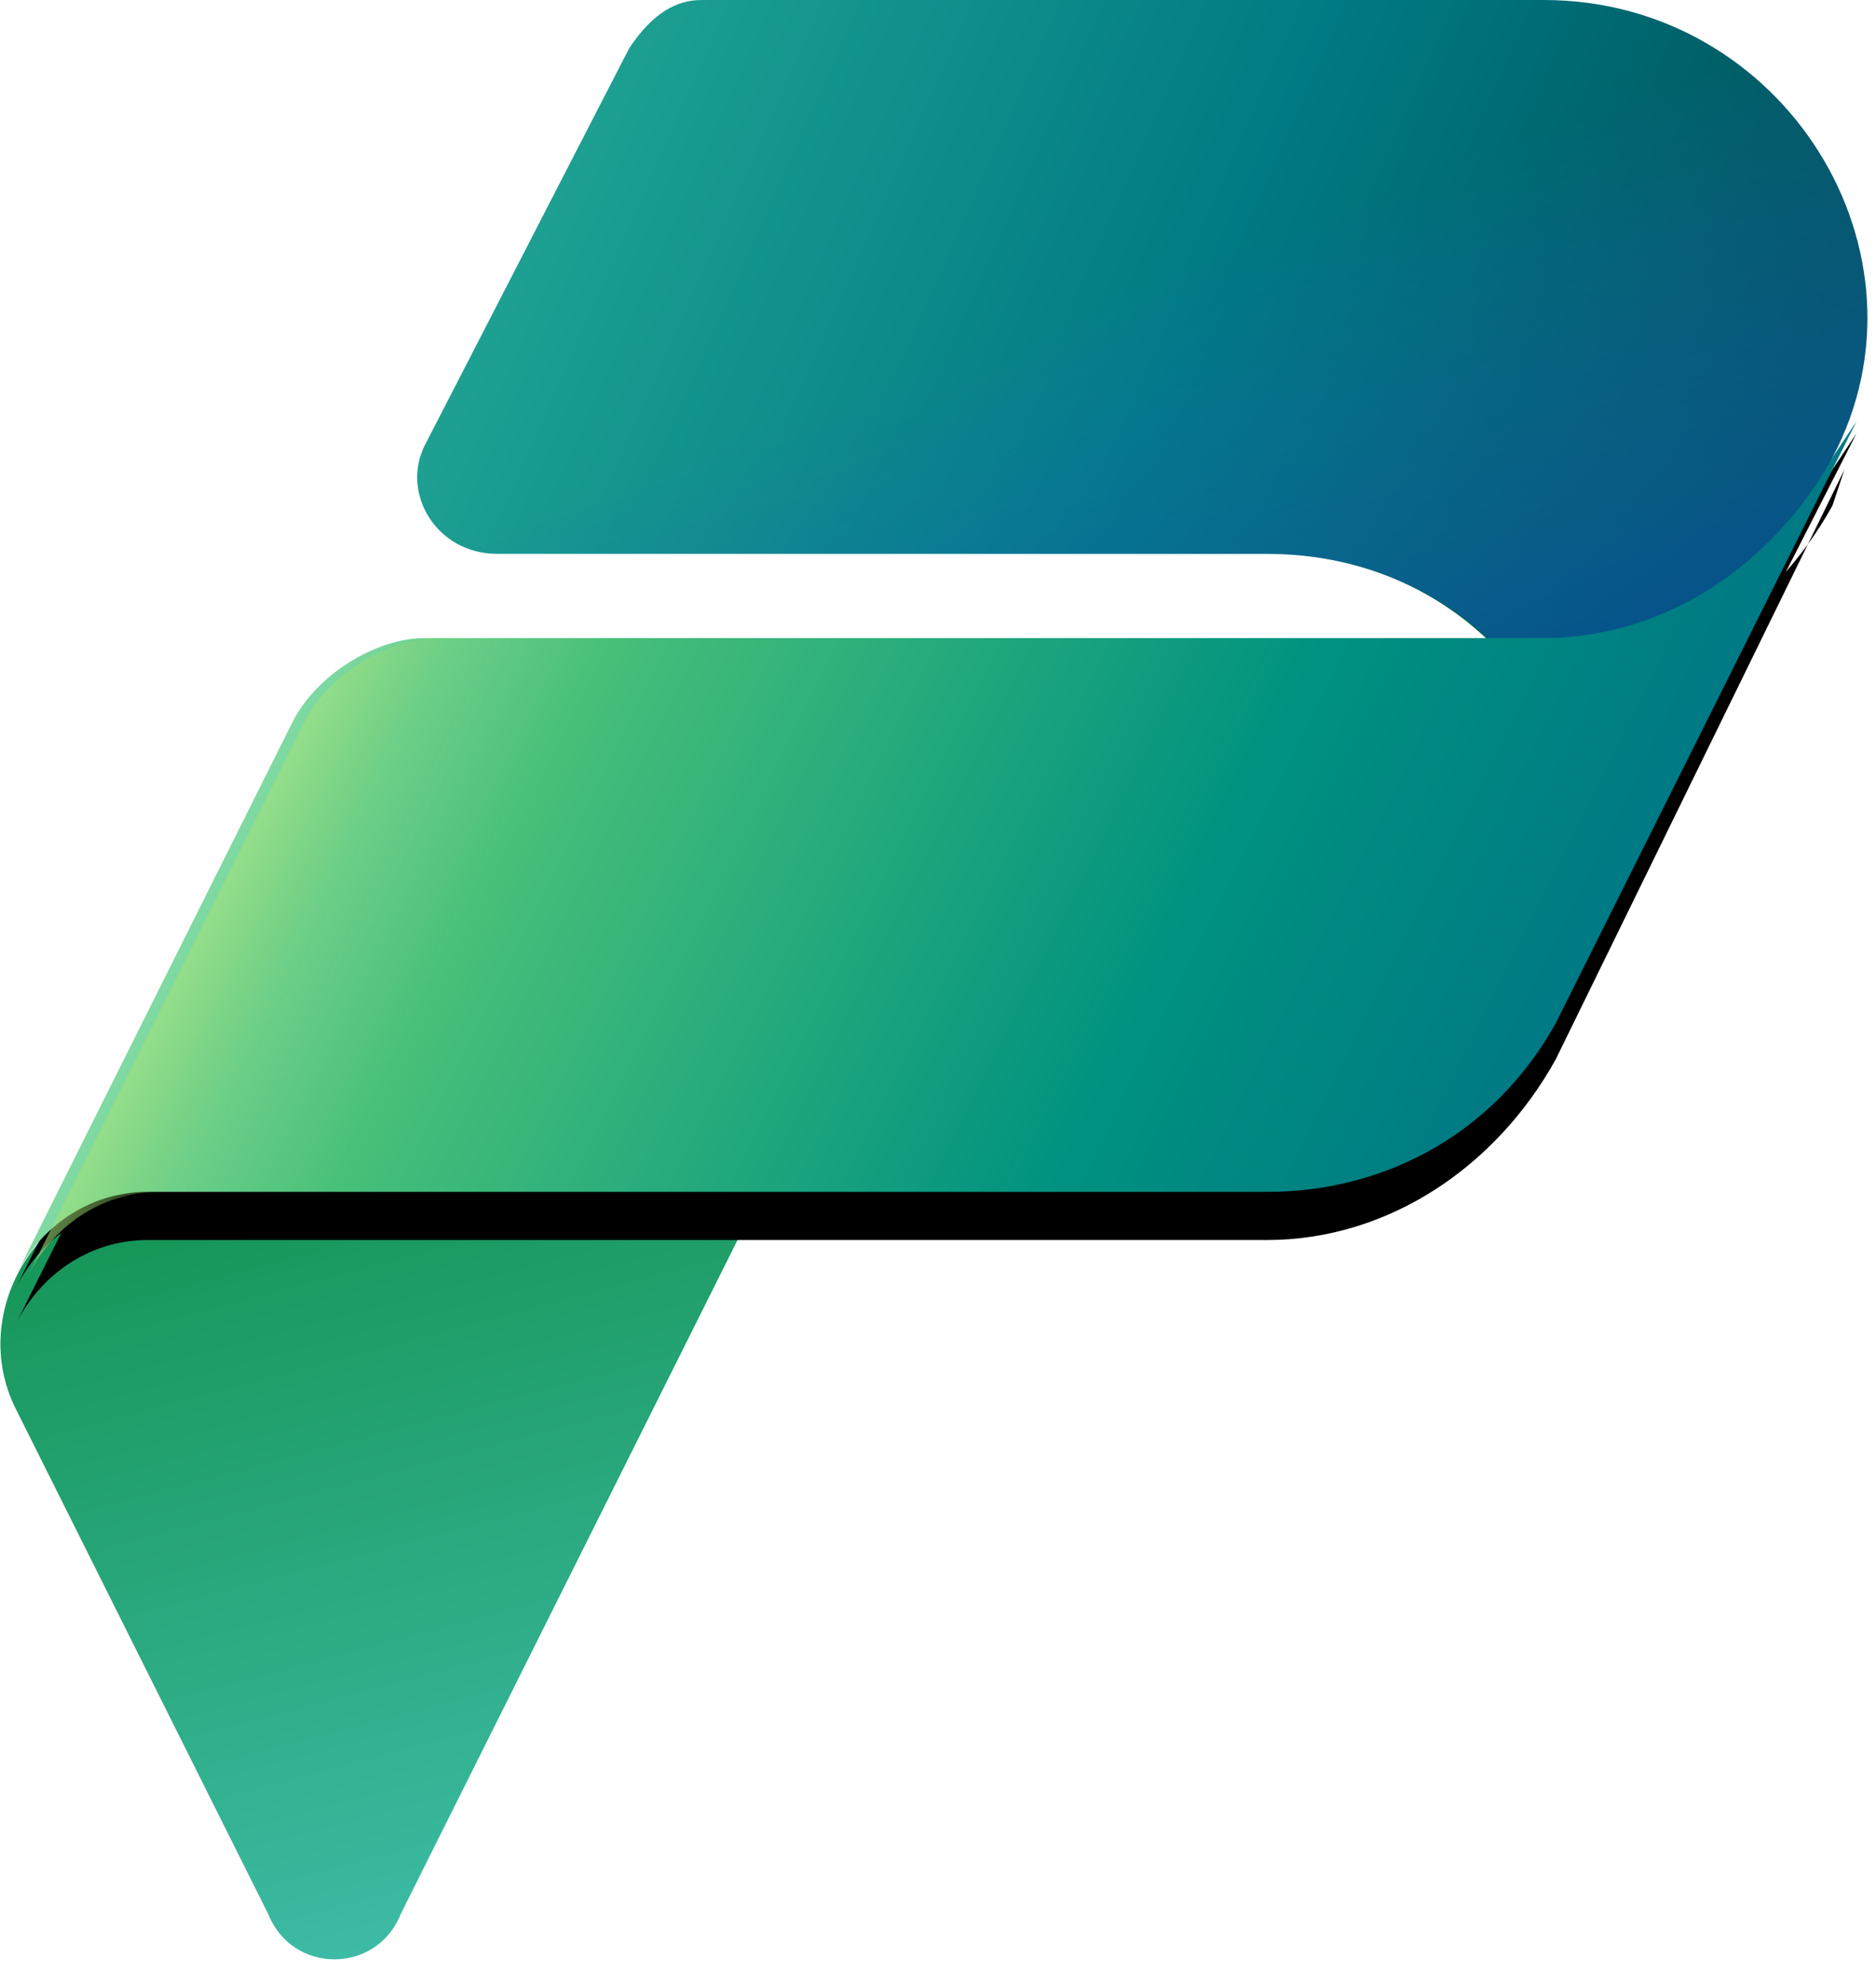 <?xml version="1.0" encoding="UTF-8"?>
<svg xmlns="http://www.w3.org/2000/svg" width="69" height="73" viewBox="0 0 69 73" fill="none">
  <path d="M5.443 43.811H28.012L14.736 70.363C13.851 72.575 10.754 72.575 9.868 70.363L0.575 51.776C-1.195 48.236 1.46 43.811 5.443 43.811Z" fill="url(#paint0_linear_97_12552)"></path>
  <path d="M25.799 0H56.777C65.627 0 71.38 9.293 67.397 16.816L57.219 37.173C60.76 29.207 55.449 20.357 46.599 20.357H18.276C16.064 20.357 14.736 18.144 15.621 16.374L23.144 1.77C24.029 0.443 24.914 0 25.799 0Z" fill="url(#paint1_linear_97_12552)"></path>
  <path d="M25.799 0H56.777C65.627 0 71.38 9.293 67.397 16.816L57.219 37.173C61.202 29.207 55.449 20.357 46.599 20.357H18.276C16.064 20.357 14.736 18.144 15.621 16.374L23.144 1.77C24.029 0.443 24.914 0 25.799 0Z" fill="url(#paint2_linear_97_12552)"></path>
  <path d="M46.599 44.253H5.443C3.23 44.253 1.46 45.581 0.575 47.351L10.753 26.994C11.639 25.224 13.851 23.897 15.621 23.897H56.777C61.202 23.897 65.185 21.241 67.398 17.259L68.283 15.931L57.219 37.615C55.007 41.598 51.024 44.253 46.599 44.253Z" fill="black"></path>
  <path d="M46.599 45.581H5.443C3.23 45.581 1.46 46.908 0.575 48.678L10.753 28.322C11.639 26.109 13.851 25.224 15.621 25.224H56.777C61.202 25.224 65.185 22.569 67.398 18.586L67.84 17.259L57.219 38.943C55.007 42.926 51.024 45.581 46.599 45.581Z" fill="black"></path>
  <path d="M46.599 43.811H5.443C3.23 43.811 1.46 45.138 0.575 46.908L10.753 26.552C11.639 24.782 13.851 23.454 15.621 23.454H56.777C61.202 23.454 65.185 20.799 67.398 16.816L68.283 15.489L57.219 37.615C55.007 41.598 51.024 43.811 46.599 43.811Z" fill="url(#paint3_linear_97_12552)"></path>
  <path opacity="0.7" d="M46.599 43.811H5.886C3.673 43.811 1.903 45.138 1.018 46.908L11.196 26.552C12.081 24.782 14.294 23.454 16.064 23.454H57.219C61.645 23.454 65.627 21.241 67.398 17.259L57.219 37.615C55.007 41.598 51.024 43.811 46.599 43.811Z" fill="url(#paint4_linear_97_12552)"></path>
  <defs>
    <linearGradient id="paint0_linear_97_12552" x1="12.612" y1="41.775" x2="20.489" y2="71.558" gradientUnits="userSpaceOnUse">
      <stop stop-color="#159455"></stop>
      <stop offset="1" stop-color="#3FBDA9"></stop>
    </linearGradient>
    <linearGradient id="paint1_linear_97_12552" x1="17.126" y1="2.434" x2="62.574" y2="22.658" gradientUnits="userSpaceOnUse">
      <stop stop-color="#23A794"></stop>
      <stop offset="0.57" stop-color="#007A84"></stop>
      <stop offset="1" stop-color="#005158"></stop>
    </linearGradient>
    <linearGradient id="paint2_linear_97_12552" x1="49.032" y1="32.261" x2="40.801" y2="10.709" gradientUnits="userSpaceOnUse">
      <stop stop-color="#004A8B"></stop>
      <stop offset="0.41" stop-color="#105DA8" stop-opacity="0.5"></stop>
      <stop offset="1" stop-color="#2170C6" stop-opacity="0"></stop>
    </linearGradient>
    <linearGradient id="paint3_linear_97_12552" x1="13.63" y1="20.887" x2="54.785" y2="41.288" gradientUnits="userSpaceOnUse">
      <stop stop-color="#7FD9A2"></stop>
      <stop offset="0.2" stop-color="#47BF79"></stop>
      <stop offset="0.71" stop-color="#009280"></stop>
      <stop offset="1" stop-color="#007A84"></stop>
    </linearGradient>
    <linearGradient id="paint4_linear_97_12552" x1="13.32" y1="21.64" x2="22.746" y2="26.331" gradientUnits="userSpaceOnUse">
      <stop stop-color="#A8E47C" stop-opacity="0.86"></stop>
      <stop offset="0.37" stop-color="#87D152" stop-opacity="0.2"></stop>
      <stop offset="1" stop-color="#58BE5A" stop-opacity="0"></stop>
    </linearGradient>
  </defs>
</svg>
